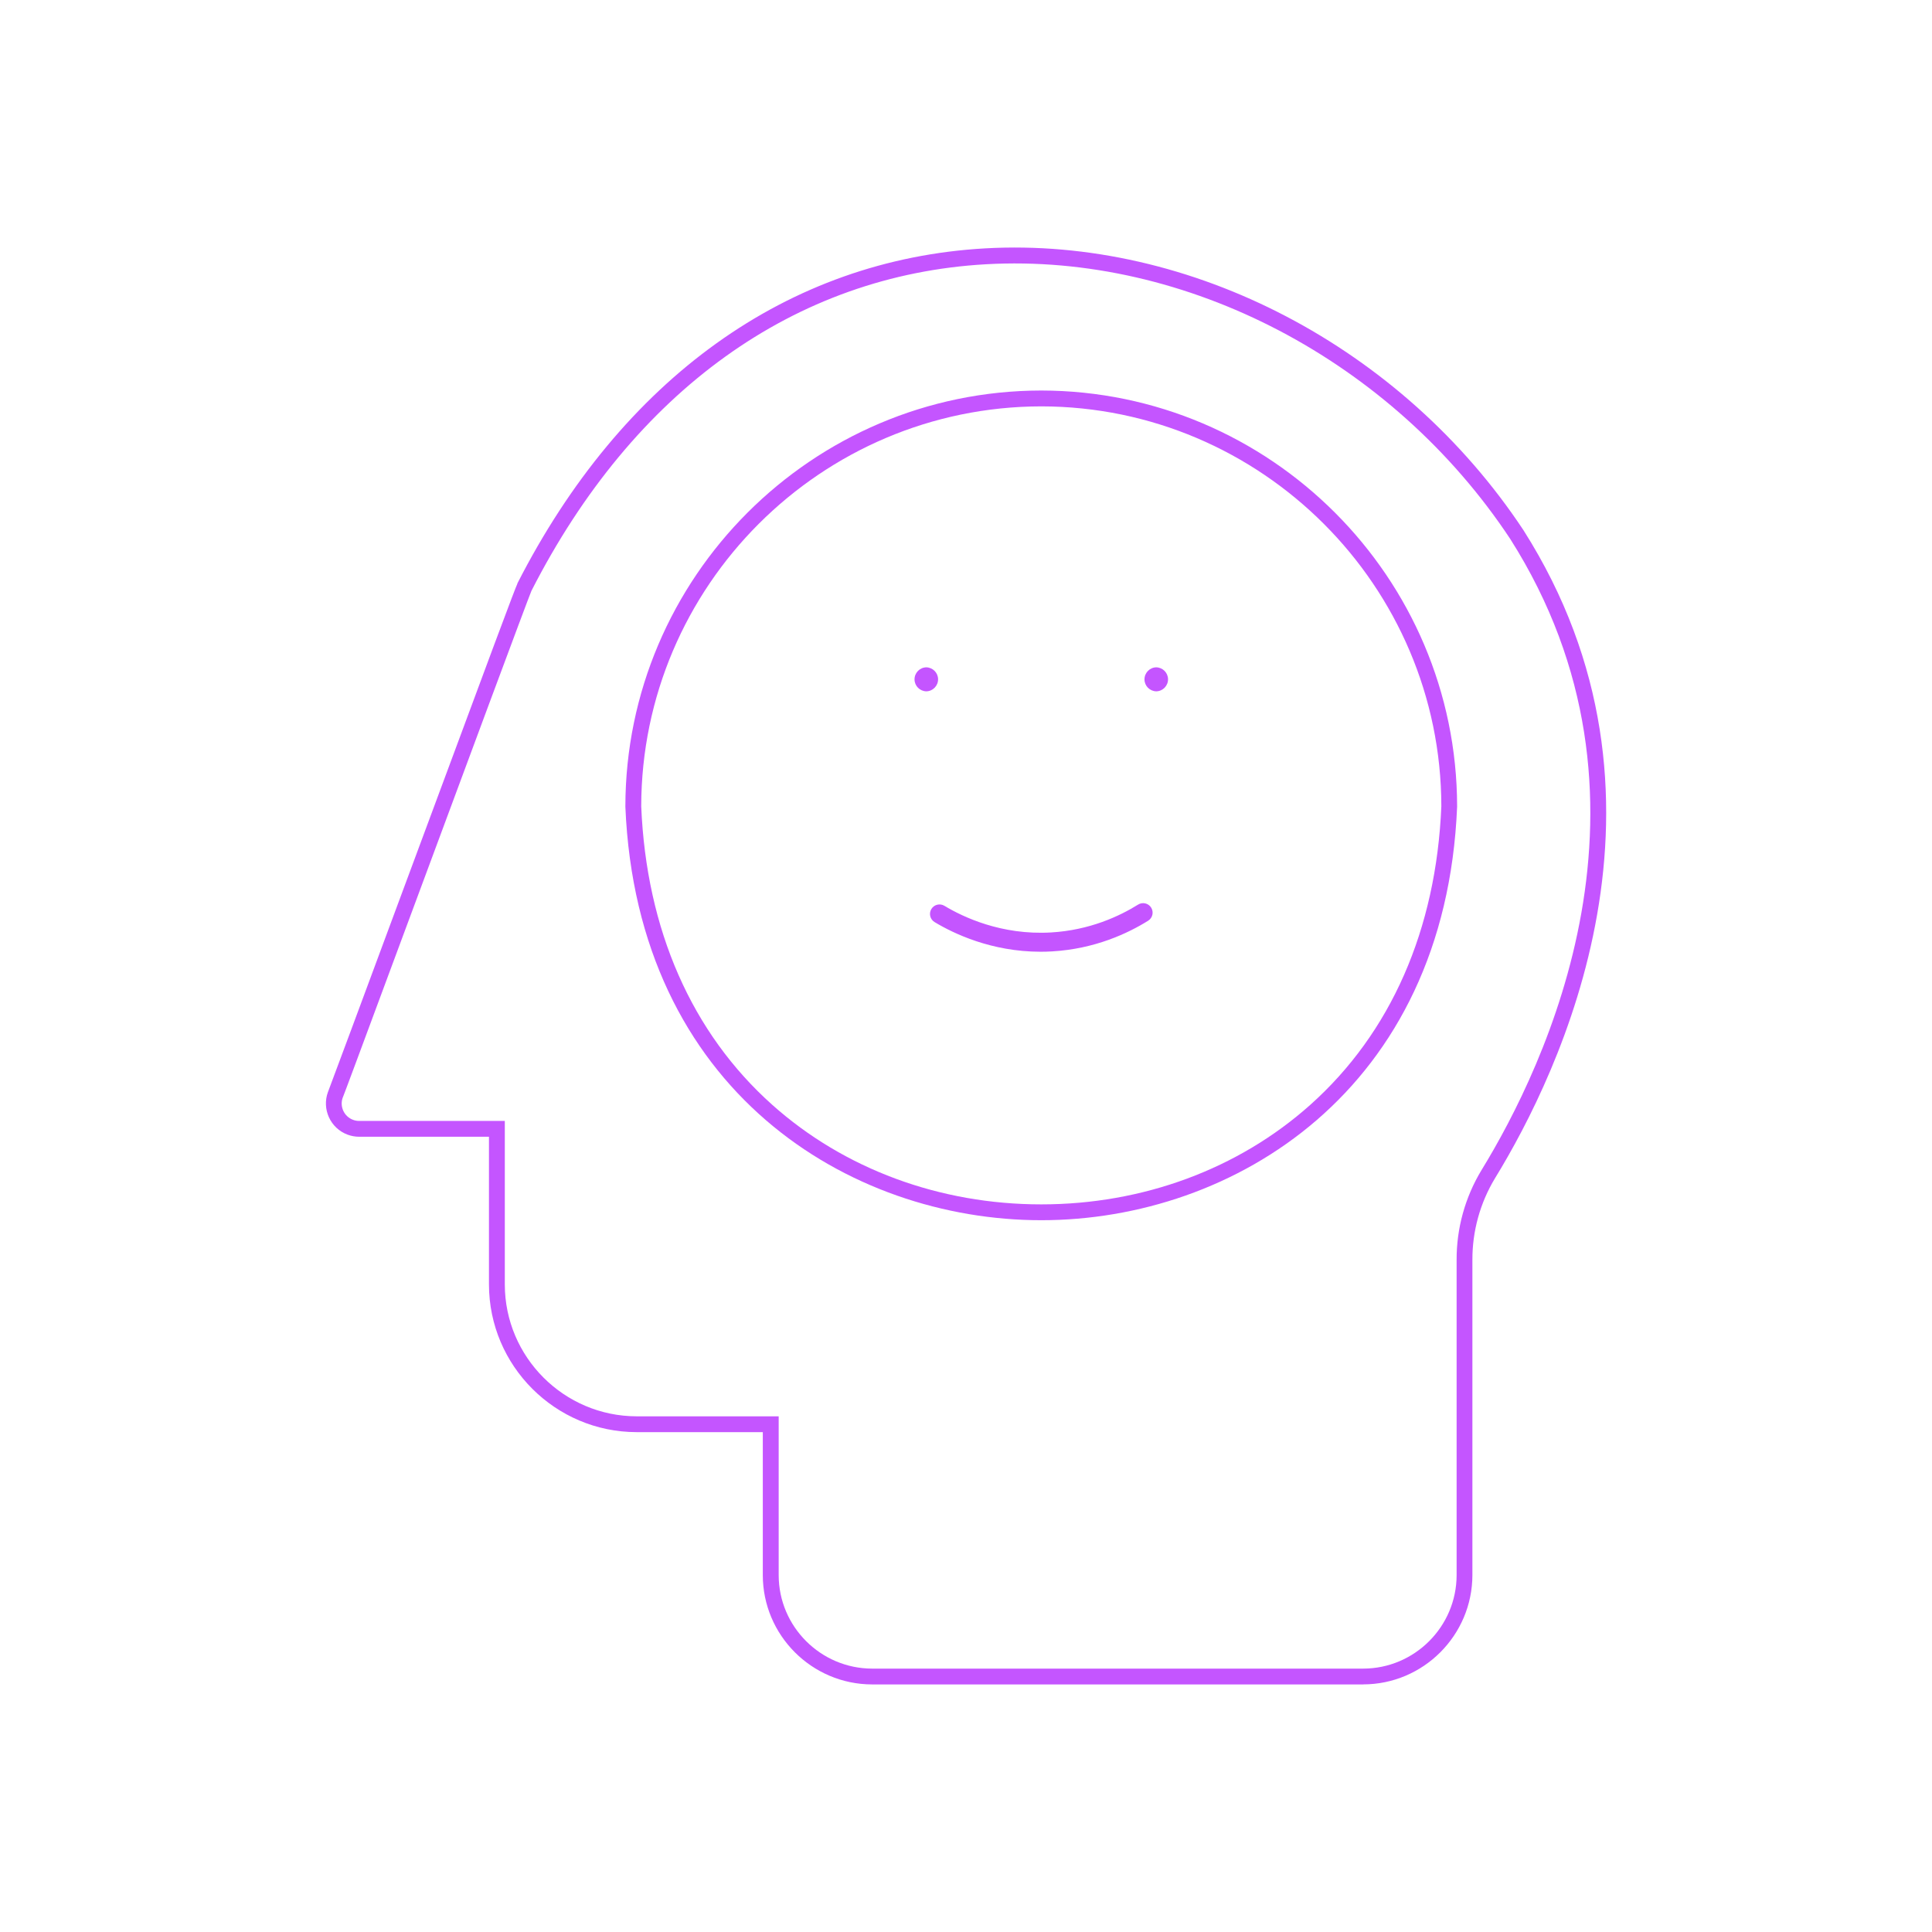 <svg xmlns="http://www.w3.org/2000/svg" id="icon" viewBox="0 0 512 512"><defs><style>      .cls-1 {        fill: #c455ff;        stroke-width: 0px;      }    </style></defs><g><path class="cls-1" d="M245.48,176.85c-1.75.03-3.15,1.48-3.12,3.24.03,1.71,1.41,3.08,3.12,3.12,1.75-.03,3.15-1.48,3.12-3.24-.03-1.71-1.41-3.08-3.12-3.12Z"></path><path class="cls-1" d="M306.42,176.85c-1.75.03-3.15,1.48-3.12,3.24.03,1.71,1.41,3.08,3.12,3.12,1.75-.03,3.15-1.48,3.12-3.24-.03-1.71-1.41-3.08-3.12-3.12Z"></path></g><path class="cls-1" d="M275.76,252.22c-13.02,0-23.07-4.83-28.09-7.86-1.19-.72-1.57-2.27-.85-3.46s2.27-1.57,3.46-.85c4.91,2.96,15.1,7.82,28.23,7.06,10.26-.59,18.22-4.34,23.09-7.38,1.18-.74,2.74-.38,3.47.8.74,1.18.38,2.73-.8,3.47-5.37,3.35-14.14,7.48-25.47,8.13-1.03.06-2.04.09-3.03.09Z"></path><path class="cls-1" d="M361.23,446.39h-130.12c-15.95-.02-28.95-13.01-28.96-28.96v-37.9h-33.45c-21.55-.02-39.1-17.57-39.12-39.12v-39.16h-34.4c-1.05,0-2.08-.19-3.06-.55-4.56-1.69-6.89-6.78-5.2-11.33l.07-.18c.69-1.74,9.18-24.65,18.17-48.87,27.15-73.19,31.12-83.8,31.96-85.65l-.03-.02c27.72-54.33,71.75-85.88,123.97-88.83,54.59-3.08,110.59,26.23,142.66,74.67l.02.03c44.89,70.66,9.68,143.62-7.54,171.71-3.96,6.55-6.04,14.06-6,21.73v83.46c-.02,15.95-13.01,28.95-28.96,28.96ZM90.84,290.83h0c-.89,2.39.34,5.06,2.73,5.94.51.19,1.06.29,1.61.29h38.6v43.35c.02,19.24,15.69,34.9,34.93,34.93h37.65v42.09c.01,13.64,11.13,24.75,24.77,24.77h130.12c13.64-.01,24.75-11.13,24.77-24.77v-83.44c-.05-8.43,2.24-16.71,6.61-23.92,16.82-27.43,51.2-98.6,7.59-167.26-31.26-47.21-85.79-75.78-138.91-72.78-50.67,2.86-93.45,33.6-120.47,86.54-1,2.36-18.76,50.22-31.74,85.22-15.27,41.17-17.75,47.81-18.25,49.05Z"></path><path class="cls-1" d="M275.95,323.37c-50.9,0-107.1-34.28-110.22-109.57v-.09c.06-60.7,49.5-110.15,110.21-110.22h0c60.7.07,110.15,49.51,110.21,110.22v.09c-3.11,75.28-59.31,109.57-110.21,109.57ZM169.93,213.67c1.36,32.71,13.38,60.07,34.76,79.15,19.04,16.99,44.35,26.35,71.26,26.35h0c26.91,0,52.22-9.36,71.27-26.36,21.37-19.08,33.39-46.44,34.75-79.14-.09-58.37-47.64-105.91-106.02-105.98-58.38.07-105.93,47.6-106.02,105.98Z"></path></svg>